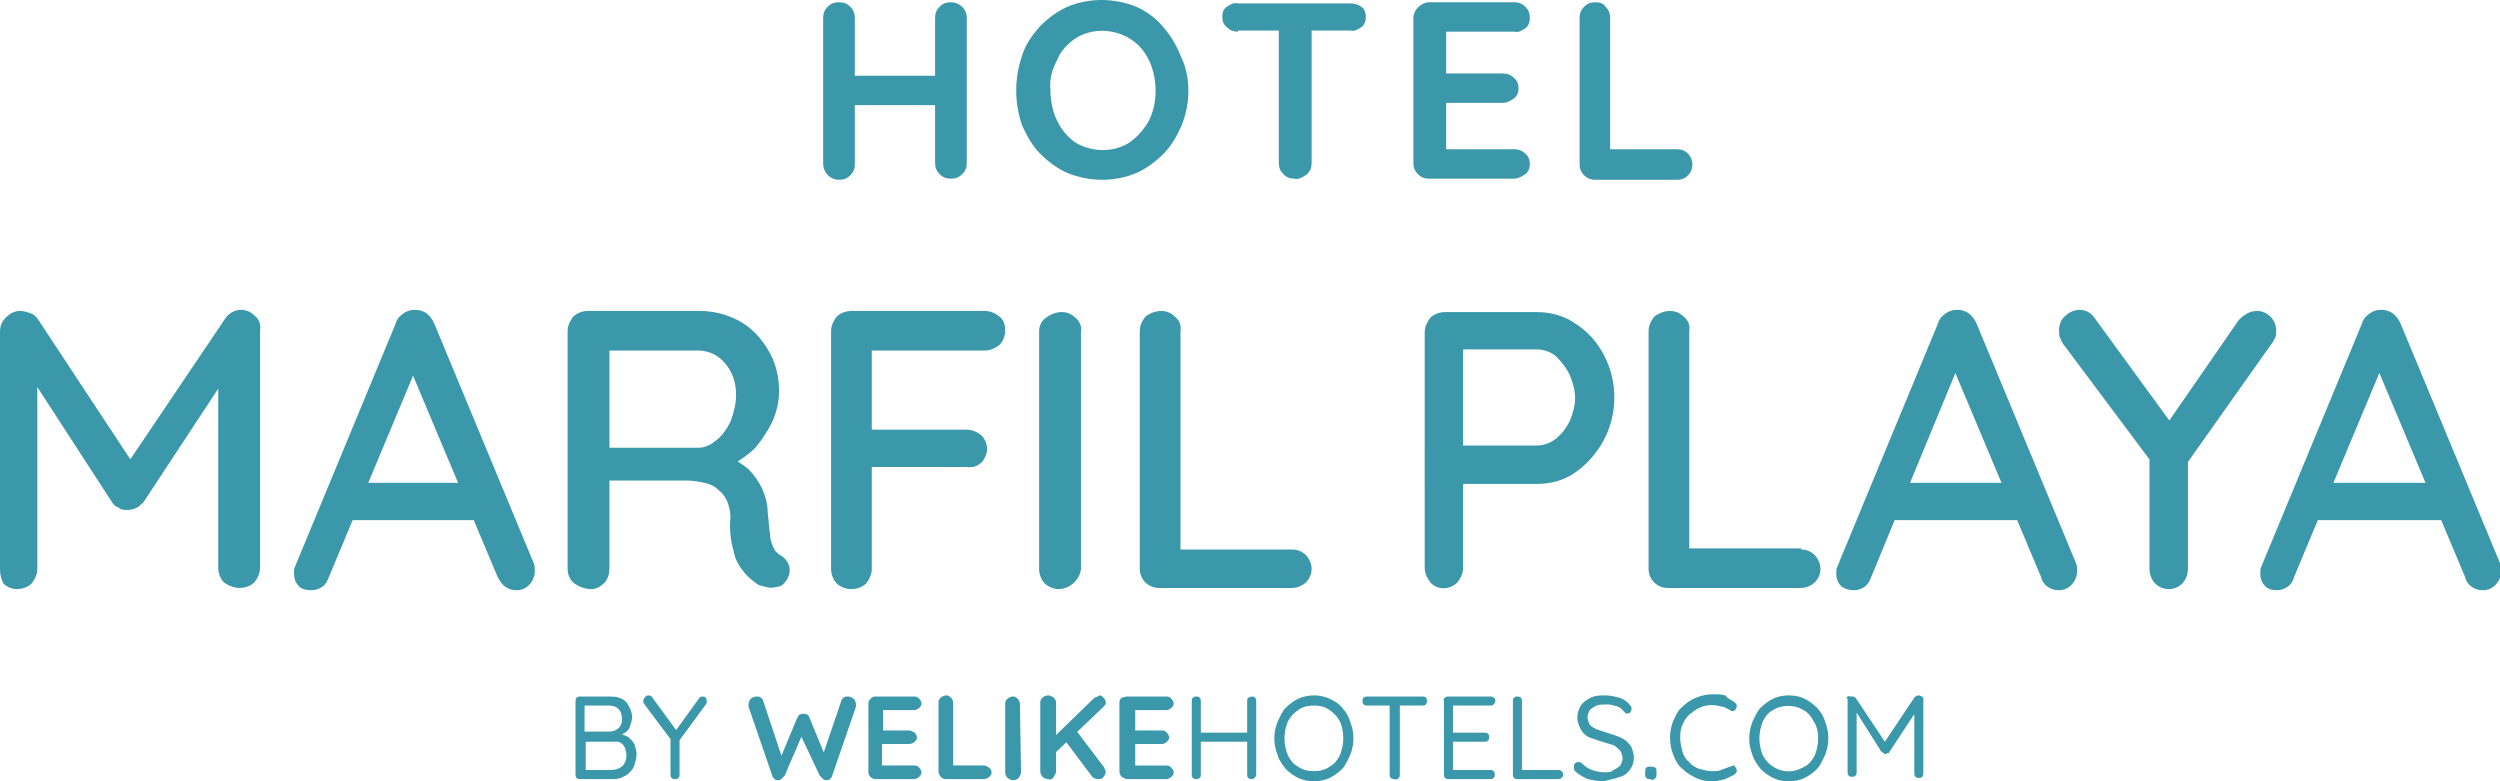 <?xml version="1.0" encoding="utf-8"?>
<!-- Generator: Adobe Illustrator 26.0.3, SVG Export Plug-In . SVG Version: 6.00 Build 0)  -->
<svg version="1.1" id="Capa_1" xmlns="http://www.w3.org/2000/svg" xmlns:xlink="http://www.w3.org/1999/xlink" x="0px" y="0px"
	 width="221.1px" height="69.1px" viewBox="0 0 221.1 69.1" style="enable-background:new 0 0 221.1 69.1;" xml:space="preserve">
<style type="text/css">
	.st0{fill:#3A98AA;}
</style>
<path class="st0" d="M1.8,27.5c0.3,0,0.6,0.1,0.9,0.2c0.3,0.1,0.5,0.3,0.7,0.6l8.9,13.5l-1.5-0.1l9.1-13.5c0.3-0.5,0.9-0.8,1.4-0.8
	c0.5,0,0.9,0.2,1.2,0.5c0.4,0.3,0.6,0.8,0.5,1.3v21c0,0.5-0.2,0.9-0.5,1.3c-0.3,0.3-0.8,0.5-1.3,0.5c-0.5,0-1-0.2-1.4-0.5
	c-0.3-0.3-0.5-0.8-0.5-1.3V32.5l1.1,0.2l-7.7,11.7c-0.2,0.2-0.4,0.4-0.6,0.5c-0.2,0.1-0.5,0.2-0.8,0.2c-0.3,0-0.6,0-0.8-0.2
	c-0.3-0.1-0.5-0.3-0.6-0.5L2.5,33l0.8-1.4v18.7c0,0.5-0.2,0.9-0.5,1.3c-0.3,0.3-0.8,0.5-1.3,0.5c-0.5,0-0.9-0.2-1.2-0.5
	C0.1,51.2,0,50.8,0,50.3v-21c0-0.5,0.2-0.9,0.5-1.2C0.9,27.7,1.3,27.5,1.8,27.5z"/>
<path class="st0" d="M37,32.1L29.1,51c-0.1,0.3-0.3,0.7-0.6,0.9c-0.3,0.2-0.6,0.3-1,0.3c-0.4,0-0.9-0.1-1.1-0.4
	c-0.3-0.3-0.4-0.7-0.4-1.1c0-0.2,0-0.4,0.1-0.6L35,28.6c0.1-0.4,0.4-0.7,0.7-0.9c0.3-0.2,0.6-0.3,1-0.3c0.4,0,0.7,0.1,1,0.3
	c0.3,0.2,0.5,0.5,0.7,0.9l8.8,21.2c0.1,0.2,0.1,0.5,0.1,0.7c0,0.9-0.7,1.7-1.6,1.7c0,0,0,0,0,0l0,0c-0.4,0-0.7-0.1-1-0.3
	c-0.3-0.2-0.5-0.5-0.7-0.9l-7.9-18.8L37,32.1z M30.5,46l1.6-3.3H42l0.6,3.3H30.5z"/>
<path class="st0" d="M52.3,52.1c-0.5,0-1.1-0.2-1.5-0.5c-0.4-0.3-0.6-0.8-0.6-1.3v-21c0-0.5,0.2-0.9,0.5-1.3
	c0.3-0.3,0.8-0.5,1.3-0.5h9.9c1.2,0,2.4,0.3,3.5,0.9c1.1,0.6,1.9,1.5,2.5,2.5c0.7,1.1,1,2.4,1,3.7c0,0.9-0.2,1.8-0.6,2.7
	c-0.4,0.8-0.9,1.6-1.5,2.3c-0.6,0.6-1.3,1.1-2.1,1.5l-0.4-0.7c0.7,0.2,1.3,0.6,1.9,1.1c0.5,0.5,0.9,1.1,1.2,1.7
	c0.3,0.7,0.5,1.4,0.5,2.2c0.1,0.7,0.1,1.3,0.2,1.8c0,0.4,0.1,0.8,0.3,1.2c0.1,0.3,0.3,0.5,0.6,0.7c0.4,0.2,0.7,0.6,0.8,1
	c0.1,0.4,0,0.9-0.3,1.3c-0.2,0.3-0.5,0.5-0.8,0.5c-0.3,0.1-0.7,0.1-1,0c-0.3-0.1-0.6-0.1-0.8-0.3c-0.4-0.3-0.8-0.6-1.1-1
	c-0.4-0.5-0.8-1.1-0.9-1.8c-0.3-1-0.4-2-0.3-3c0-0.5-0.1-1-0.3-1.5c-0.2-0.4-0.4-0.7-0.8-1c-0.3-0.3-0.7-0.5-1.2-0.6
	c-0.5-0.1-1-0.2-1.5-0.2h-7.4l0.5-0.7v8.4c0,0.5-0.1,0.9-0.4,1.3C53.1,51.9,52.7,52.1,52.3,52.1z M53.4,39.6h8.4
	c0.6,0,1.1-0.3,1.6-0.7c0.5-0.4,0.9-1,1.2-1.6c0.3-0.8,0.5-1.6,0.5-2.4c0-1-0.3-2-1-2.8c-0.6-0.7-1.4-1.1-2.4-1.1h-8.2l0.4-0.9v10.2
	L53.4,39.6z"/>
<path class="st0" d="M75.3,52.1c-0.5,0-1-0.2-1.3-0.5c-0.3-0.3-0.5-0.8-0.5-1.3v-21c0-0.5,0.2-0.9,0.5-1.3c0.3-0.3,0.8-0.5,1.3-0.5
	h11.8c0.5,0,0.9,0.2,1.3,0.5c0.4,0.3,0.5,0.8,0.5,1.3c0,0.4-0.2,0.9-0.5,1.2C88,30.8,87.6,31,87.1,31H76.9l0.2-0.3v7.8L76.9,38h8.6
	c0.5,0,0.9,0.2,1.3,0.5c0.3,0.3,0.5,0.8,0.5,1.2c0,0.4-0.2,0.9-0.5,1.2c-0.3,0.3-0.8,0.5-1.3,0.4h-8.7l0.3-0.3v9.3
	c0,0.5-0.2,0.9-0.5,1.3C76.3,51.9,75.8,52.1,75.3,52.1z"/>
<path class="st0" d="M95.6,50.3c-0.1,1-1,1.8-2,1.8c0,0,0,0,0,0c-0.4,0-0.9-0.2-1.2-0.5c-0.3-0.3-0.5-0.8-0.5-1.3v-21
	c0-0.5,0.2-0.9,0.6-1.2c0.4-0.3,0.9-0.5,1.4-0.5c0.5,0,0.9,0.2,1.2,0.5c0.4,0.3,0.6,0.8,0.5,1.3L95.6,50.3z"/>
<path class="st0" d="M114.3,48.6c0.5,0,0.9,0.2,1.2,0.5c0.3,0.3,0.5,0.8,0.5,1.2c0,0.5-0.2,0.9-0.5,1.2c-0.3,0.3-0.8,0.5-1.2,0.5
	h-11.8c-0.9,0-1.7-0.7-1.7-1.7c0,0,0,0,0,0v-21c0-0.5,0.2-0.9,0.5-1.3c0.4-0.3,0.9-0.5,1.4-0.5c0.5,0,0.9,0.2,1.2,0.5
	c0.4,0.3,0.6,0.8,0.5,1.3v19.9l-0.7-0.6H114.3z"/>
<path class="st0" d="M135.9,27.6c1.2,0,2.4,0.3,3.4,1c1.1,0.7,1.9,1.6,2.5,2.7c1.3,2.4,1.3,5.3,0,7.7c-0.6,1.1-1.5,2.1-2.5,2.8
	c-1,0.7-2.2,1-3.4,1h-6.8l0.3-0.6v8c0,0.5-0.2,0.9-0.5,1.3c-0.7,0.7-1.8,0.7-2.4,0c-0.3-0.4-0.5-0.8-0.5-1.3V29.4
	c0-0.5,0.2-0.9,0.5-1.3c0.3-0.3,0.8-0.5,1.3-0.5H135.9z M135.9,39.4c0.6,0,1.2-0.2,1.7-0.6c0.5-0.4,0.9-0.9,1.2-1.5
	c0.3-0.7,0.5-1.4,0.5-2.1c0-0.7-0.2-1.4-0.5-2.1c-0.3-0.6-0.7-1.1-1.2-1.6c-0.5-0.4-1.1-0.6-1.7-0.6H129l0.4-0.5v9.5l-0.3-0.5
	L135.9,39.4z"/>
<path class="st0" d="M159.3,48.6c0.5,0,0.9,0.2,1.2,0.5c0.3,0.3,0.5,0.8,0.5,1.2c0,0.5-0.2,0.9-0.5,1.2c-0.3,0.3-0.8,0.5-1.2,0.5
	h-11.8c-0.9,0-1.7-0.7-1.7-1.7c0,0,0,0,0,0v-21c0-0.5,0.2-0.9,0.5-1.3c0.4-0.3,0.9-0.5,1.4-0.5c0.5,0,0.9,0.2,1.2,0.5
	c0.4,0.3,0.6,0.8,0.5,1.3v19.8l-0.7-0.6H159.3z"/>
<path class="st0" d="M173.3,32.1L165.5,51c-0.1,0.3-0.3,0.7-0.6,0.9c-0.3,0.2-0.6,0.3-0.9,0.3c-0.4,0-0.9-0.1-1.2-0.4
	c-0.3-0.3-0.4-0.7-0.4-1.1c0-0.2,0-0.4,0.1-0.6l8.9-21.5c0.1-0.4,0.4-0.7,0.7-0.9c0.3-0.2,0.6-0.3,1-0.3c0.4,0,0.7,0.1,1,0.3
	c0.3,0.2,0.5,0.5,0.7,0.9l8.8,21.2c0.1,0.2,0.1,0.5,0.1,0.7c0,0.9-0.7,1.7-1.6,1.7c0,0,0,0,0,0c-0.4,0-0.7-0.1-1-0.3
	c-0.3-0.2-0.5-0.5-0.6-0.9l-7.9-18.8L173.3,32.1z M166.9,46l1.6-3.3h9.9l0.6,3.3H166.9z"/>
<path class="st0" d="M199.6,27.5c1,0,1.8,0.9,1.7,1.9c0,0.2,0,0.3-0.1,0.5c-0.1,0.2-0.2,0.4-0.3,0.5l-8,11.3l0.6-2.1v10.7
	c0,1-0.7,1.8-1.7,1.8c0,0,0,0,0,0l0,0c-0.5,0-0.9-0.2-1.2-0.5c-0.3-0.3-0.5-0.8-0.5-1.3V39.9l0.2,1l-7.7-10.3
	c-0.2-0.2-0.3-0.5-0.4-0.7c-0.1-0.2-0.1-0.4-0.1-0.7c0-0.5,0.2-1,0.6-1.3c0.3-0.3,0.8-0.5,1.2-0.5c0.6,0,1.1,0.3,1.4,0.8l7,9.6
	l-0.8-0.1l6.5-9.4C198.5,27.8,199,27.5,199.6,27.5z"/>
<path class="st0" d="M210.8,32.1L202.9,51c-0.1,0.4-0.3,0.7-0.6,0.9c-0.3,0.2-0.6,0.3-0.9,0.3c-0.4,0-0.9-0.1-1.1-0.4
	c-0.3-0.3-0.4-0.7-0.4-1.1c0-0.2,0-0.4,0.1-0.6l8.9-21.5c0.1-0.4,0.4-0.7,0.7-0.9c0.3-0.2,0.6-0.3,1-0.3c0.4,0,0.7,0.1,1,0.3
	c0.3,0.2,0.5,0.5,0.7,0.9l8.8,21.2c0.1,0.2,0.1,0.5,0.1,0.7c0,0.9-0.7,1.7-1.6,1.7c0,0,0,0,0,0l0,0c-0.4,0-0.7-0.1-1-0.3
	c-0.3-0.2-0.5-0.5-0.6-0.9l-7.9-18.8L210.8,32.1z M204.3,46l1.6-3.3h9.9l0.6,3.3H204.3z"/>
<path class="st0" d="M54,61.6c0.5,0,1,0.1,1.4,0.5c0.3,0.4,0.5,0.9,0.5,1.3c0,0.3-0.1,0.6-0.2,0.9c-0.1,0.3-0.4,0.5-0.6,0.6
	c-0.3,0.2-0.7,0.2-1,0.2v-0.3c0.3,0,0.5,0,0.8,0.1c0.3,0.1,0.5,0.2,0.7,0.3c0.2,0.2,0.4,0.4,0.5,0.6c0.1,0.3,0.2,0.6,0.2,0.9
	c0,0.3-0.1,0.7-0.2,1c-0.1,0.3-0.3,0.5-0.5,0.7c-0.2,0.2-0.5,0.3-0.7,0.4c-0.3,0.1-0.5,0.1-0.8,0.1h-2.8c-0.1,0-0.2,0-0.3-0.1
	c-0.1-0.1-0.1-0.2-0.1-0.3V62c0-0.1,0-0.2,0.1-0.3c0.1-0.1,0.2-0.1,0.3-0.1L54,61.6z M53.9,62.4h-2.3l0.1-0.2v2.6l-0.1-0.1h2.3
	c0.6,0,1.1-0.4,1.1-1c0-0.1,0-0.1,0-0.2c0-0.3-0.1-0.6-0.3-0.8C54.5,62.5,54.2,62.4,53.9,62.4z M54,65.6h-2.3l0.1-0.1v2.7l-0.1-0.1
	H54c0.4,0,0.7-0.1,1-0.3c0.3-0.3,0.4-0.6,0.4-1c0-0.3-0.1-0.6-0.2-0.8c-0.1-0.2-0.3-0.3-0.5-0.4C54.4,65.6,54.2,65.6,54,65.6z"/>
<path class="st0" d="M62.1,61.6c0.1,0,0.2,0,0.3,0.1c0.1,0.1,0.1,0.2,0.1,0.3c0,0,0,0.1,0,0.1c0,0,0,0.1,0,0.1L60,65.6l0.1-0.5v3.4
	c0,0.1,0,0.2-0.1,0.3c-0.1,0.1-0.2,0.1-0.3,0.1c-0.1,0-0.2,0-0.3-0.1c-0.1-0.1-0.1-0.2-0.1-0.3v-3.3l0.1,0.3L57,62.3
	c0,0-0.1-0.1-0.1-0.2c0,0,0-0.1,0-0.2c0-0.1,0.1-0.2,0.2-0.3c0.1-0.1,0.2-0.1,0.3-0.1c0.1,0,0.3,0.1,0.3,0.2l2.2,3h-0.2l2.1-2.9
	C61.8,61.7,62,61.6,62.1,61.6z"/>
<path class="st0" d="M75,61.6c0.2,0,0.3,0.1,0.5,0.2c0.1,0.1,0.2,0.3,0.2,0.5c0,0.1,0,0.1,0,0.2l-2.1,6.1c0,0.1-0.1,0.2-0.2,0.3
	c-0.1,0.1-0.2,0.1-0.3,0.1c-0.1,0-0.2,0-0.3-0.1c-0.1-0.1-0.2-0.2-0.3-0.3L70.8,65l0.1,0.1l-1.5,3.5c-0.1,0.1-0.2,0.2-0.3,0.3
	c-0.1,0.1-0.2,0.1-0.3,0.1c-0.1,0-0.2,0-0.3-0.1c-0.1-0.1-0.2-0.2-0.2-0.3l-2.1-6.1c0-0.1,0-0.1,0-0.2c0-0.2,0.1-0.4,0.2-0.5
	c0.1-0.1,0.3-0.2,0.5-0.2c0.1,0,0.3,0,0.4,0.1c0.1,0.1,0.2,0.2,0.2,0.3l1.7,5.1h-0.2l1.5-3.6c0.1-0.1,0.1-0.2,0.2-0.3
	c0.2-0.1,0.5-0.1,0.7,0c0.1,0.1,0.2,0.2,0.2,0.3l1.4,3.4L72.7,67l1.7-5c0-0.1,0.1-0.2,0.2-0.3C74.7,61.6,74.9,61.6,75,61.6z"/>
<path class="st0" d="M77.4,61.6h3.5c0.2,0,0.3,0.1,0.4,0.2c0.1,0.1,0.2,0.3,0.2,0.4c0,0.2-0.1,0.3-0.2,0.4c-0.1,0.1-0.3,0.2-0.4,0.2
	H78l0.1-0.2v2.1L78,64.6h2.4c0.2,0,0.3,0.1,0.5,0.2c0.1,0.1,0.2,0.3,0.2,0.4c0,0.2-0.1,0.3-0.2,0.4c-0.1,0.1-0.3,0.2-0.5,0.2H78
	v-0.1v2.1L78,67.7h2.9c0.2,0,0.3,0.1,0.4,0.2c0.1,0.1,0.2,0.3,0.2,0.4c0,0.2-0.1,0.3-0.2,0.4c-0.1,0.1-0.3,0.2-0.4,0.2h-3.5
	c-0.3,0-0.6-0.3-0.6-0.6c0,0,0,0,0,0v-6.1c0-0.2,0.1-0.3,0.2-0.4C77.1,61.7,77.2,61.6,77.4,61.6z"/>
<path class="st0" d="M87,67.7c0.2,0,0.3,0.1,0.5,0.2c0.1,0.1,0.2,0.3,0.2,0.4c0,0.2-0.1,0.3-0.2,0.4c-0.1,0.1-0.3,0.2-0.5,0.2h-3.4
	c-0.2,0-0.3-0.1-0.4-0.2c-0.1-0.1-0.2-0.3-0.2-0.5v-6.1c0-0.2,0.1-0.3,0.2-0.4c0.1-0.1,0.3-0.2,0.5-0.2c0.2,0,0.3,0.1,0.4,0.2
	c0.1,0.1,0.2,0.3,0.2,0.4v5.7L84,67.7L87,67.7z"/>
<path class="st0" d="M90.3,68.3c0,0.2-0.1,0.3-0.2,0.5c-0.1,0.1-0.3,0.2-0.5,0.2c-0.2,0-0.3-0.1-0.5-0.2c-0.1-0.1-0.2-0.3-0.2-0.5
	v-6.1c0-0.2,0.1-0.3,0.2-0.4c0.1-0.1,0.3-0.2,0.5-0.2c0.2,0,0.3,0.1,0.4,0.2c0.1,0.1,0.2,0.3,0.2,0.4L90.3,68.3z"/>
<path class="st0" d="M92.7,68.9c-0.2,0-0.4-0.1-0.5-0.2c-0.1-0.1-0.2-0.3-0.2-0.5v-6.1c0-0.2,0.1-0.3,0.2-0.4
	c0.1-0.1,0.3-0.2,0.5-0.2c0.2,0,0.3,0.1,0.5,0.2c0.1,0.1,0.2,0.3,0.2,0.4v6.1c0,0.2-0.1,0.3-0.2,0.5C93.1,68.9,92.9,69,92.7,68.9z
	 M97.2,61.5c0.2,0,0.3,0.1,0.4,0.2c0.1,0.1,0.2,0.3,0.2,0.4c0,0.2-0.1,0.3-0.2,0.4l-4.4,4.2v-1.5l3.6-3.5
	C96.9,61.7,97.1,61.6,97.2,61.5z M97.1,68.9c-0.2,0-0.4-0.1-0.5-0.2l-2.4-3.2l0.9-1l2.5,3.3c0.1,0.1,0.1,0.3,0.2,0.4
	c0,0.2-0.1,0.4-0.2,0.5C97.5,68.9,97.3,68.9,97.1,68.9z"/>
<path class="st0" d="M99.7,61.6h3.5c0.2,0,0.3,0.1,0.4,0.2c0.1,0.1,0.2,0.3,0.2,0.4c0,0.2-0.1,0.3-0.2,0.4c-0.1,0.1-0.3,0.2-0.4,0.2
	h-2.9l0.1-0.2v2.1l-0.1-0.1h2.5c0.2,0,0.3,0.1,0.4,0.2c0.1,0.1,0.2,0.3,0.2,0.4c0,0.2-0.1,0.3-0.2,0.4c-0.1,0.1-0.3,0.2-0.4,0.2
	h-2.4v-0.1v2.1l-0.1-0.1h2.9c0.2,0,0.3,0.1,0.4,0.2c0.1,0.1,0.2,0.3,0.2,0.4c0,0.2-0.1,0.3-0.2,0.4c-0.1,0.1-0.3,0.2-0.4,0.2h-3.5
	c-0.2,0-0.3-0.1-0.5-0.2c-0.1-0.1-0.2-0.3-0.2-0.5v-6.1c0-0.2,0.1-0.3,0.2-0.4C99.3,61.7,99.5,61.6,99.7,61.6z"/>
<path class="st0" d="M105.8,61.6c0.1,0,0.2,0,0.3,0.1c0.1,0.1,0.1,0.2,0.1,0.3v6.5c0,0.1,0,0.2-0.1,0.3c-0.1,0.1-0.2,0.1-0.3,0.1
	c-0.1,0-0.2,0-0.3-0.1c-0.1-0.1-0.1-0.2-0.1-0.3V62c0-0.1,0-0.2,0.1-0.3C105.6,61.6,105.7,61.6,105.8,61.6z M105.8,64.8h4.9v0.8
	h-4.9L105.8,64.8z M110.7,61.6c0.1,0,0.2,0,0.3,0.1c0.1,0.1,0.1,0.2,0.1,0.3v6.5c0,0.2-0.2,0.4-0.4,0.4c0,0,0,0,0,0
	c-0.1,0-0.2,0-0.3-0.1c-0.1-0.1-0.1-0.2-0.1-0.3V62c0-0.1,0-0.2,0.1-0.3C110.5,61.7,110.6,61.6,110.7,61.6L110.7,61.6z"/>
<path class="st0" d="M119.7,65.3c0,0.5-0.1,1-0.3,1.5c-0.2,0.4-0.4,0.9-0.7,1.2c-0.3,0.3-0.7,0.6-1.1,0.8c-0.9,0.4-1.9,0.4-2.8,0
	c-0.4-0.2-0.8-0.5-1.1-0.8c-0.3-0.4-0.6-0.8-0.7-1.2c-0.2-0.5-0.3-1-0.3-1.5c0-0.5,0.1-1,0.3-1.5c0.2-0.4,0.4-0.9,0.7-1.2
	c0.3-0.3,0.7-0.6,1.1-0.8c0.9-0.4,1.9-0.4,2.8,0c0.4,0.2,0.8,0.4,1.1,0.8c0.3,0.3,0.6,0.8,0.7,1.2C119.6,64.3,119.7,64.8,119.7,65.3
	z M118.8,65.3c0-0.5-0.1-1.1-0.3-1.5c-0.2-0.4-0.5-0.7-0.9-1c-0.4-0.3-0.9-0.4-1.4-0.4c-0.5,0-1,0.1-1.4,0.4c-0.4,0.3-0.7,0.6-0.9,1
	c-0.4,1-0.4,2,0,3c0.2,0.4,0.5,0.8,0.9,1c0.4,0.3,0.9,0.4,1.4,0.4c0.5,0,1-0.1,1.4-0.4c0.4-0.2,0.7-0.6,0.9-1
	C118.7,66.3,118.8,65.8,118.8,65.3z"/>
<path class="st0" d="M120.9,62.4c-0.1,0-0.2,0-0.3-0.1c-0.1-0.1-0.1-0.2-0.1-0.3c0-0.1,0-0.2,0.1-0.3c0.1-0.1,0.2-0.1,0.3-0.1h4.9
	c0.1,0,0.2,0,0.3,0.1c0.1,0.1,0.1,0.2,0.1,0.3c0,0.1,0,0.2-0.1,0.3c-0.1,0.1-0.2,0.1-0.3,0.1H120.9z M123.3,68.9
	c-0.1,0-0.2,0-0.3-0.1c-0.1-0.1-0.1-0.2-0.1-0.3V62h0.9v6.5c0,0.1,0,0.2-0.1,0.3C123.6,68.9,123.5,69,123.3,68.9z"/>
<path class="st0" d="M128.1,61.6h3.7c0.1,0,0.2,0,0.3,0.1c0.2,0.1,0.2,0.4,0,0.6c0,0,0,0,0,0c-0.1,0.1-0.2,0.1-0.3,0.1h-3.4l0.1-0.2
	v2.7l-0.1-0.1h2.9c0.1,0,0.2,0,0.3,0.1c0.1,0.1,0.1,0.2,0.1,0.3c0,0.1,0,0.2-0.1,0.3c-0.1,0.1-0.2,0.1-0.3,0.1h-2.9l0.1-0.1v2.7
	l-0.1-0.1h3.4c0.1,0,0.2,0,0.3,0.1c0.1,0.1,0.1,0.2,0.1,0.3c0,0.1,0,0.2-0.1,0.3c-0.1,0.1-0.2,0.1-0.3,0.1h-3.7
	c-0.1,0-0.2,0-0.3-0.1c-0.1-0.1-0.1-0.2-0.1-0.3V62C127.6,61.8,127.8,61.6,128.1,61.6C128,61.6,128.1,61.6,128.1,61.6z"/>
<path class="st0" d="M137.8,68.1c0.1,0,0.2,0,0.3,0.1c0.2,0.2,0.2,0.4,0,0.6c-0.1,0.1-0.2,0.1-0.3,0.1h-3.6c-0.1,0-0.2,0-0.3-0.1
	c-0.1-0.1-0.1-0.2-0.1-0.3V62c0-0.1,0-0.2,0.1-0.3c0.1-0.1,0.2-0.1,0.3-0.1c0.1,0,0.2,0,0.3,0.1c0.1,0.1,0.1,0.2,0.1,0.3v6.3
	l-0.2-0.2H137.8z"/>
<path class="st0" d="M141.8,69.1c-0.5,0-0.9-0.1-1.4-0.2c-0.4-0.2-0.8-0.4-1.1-0.7c0,0-0.1-0.1-0.1-0.2c0-0.1,0-0.1,0-0.2
	c0-0.1,0-0.2,0.1-0.3c0.1-0.1,0.2-0.1,0.3-0.1c0.1,0,0.2,0,0.3,0.1c0.3,0.3,0.6,0.5,0.9,0.6c0.3,0.1,0.7,0.2,1.1,0.2
	c0.3,0,0.6,0,0.8-0.2c0.2-0.1,0.4-0.2,0.6-0.4c0.1-0.2,0.2-0.4,0.2-0.6c0-0.3-0.1-0.5-0.2-0.7c-0.2-0.2-0.4-0.4-0.6-0.5
	c-0.3-0.1-0.7-0.2-1-0.3c-0.3-0.1-0.6-0.2-0.9-0.3c-0.3-0.1-0.5-0.2-0.7-0.4c-0.2-0.2-0.3-0.4-0.4-0.6c-0.1-0.3-0.2-0.5-0.2-0.8
	c0-0.4,0.1-0.7,0.3-1.1c0.2-0.3,0.5-0.5,0.9-0.7c0.4-0.2,0.8-0.2,1.3-0.2c0.4,0,0.8,0.1,1.2,0.2c0.3,0.1,0.7,0.3,0.9,0.6
	c0.1,0.1,0.2,0.2,0.2,0.4c0,0.1-0.1,0.2-0.1,0.3c-0.1,0.1-0.2,0.1-0.3,0.1c-0.1,0-0.2,0-0.2-0.1c-0.1-0.1-0.3-0.3-0.4-0.4
	c-0.2-0.1-0.4-0.2-0.6-0.2c-0.2-0.1-0.4-0.1-0.6-0.1c-0.3,0-0.6,0-0.9,0.1c-0.2,0.1-0.4,0.2-0.6,0.4c-0.1,0.2-0.2,0.4-0.2,0.6
	c0,0.2,0.1,0.5,0.2,0.7c0.2,0.2,0.4,0.3,0.6,0.4c0.3,0.1,0.6,0.2,0.9,0.3c0.3,0.1,0.7,0.2,0.9,0.3c0.3,0.1,0.5,0.2,0.8,0.4
	c0.2,0.2,0.4,0.4,0.5,0.6c0.1,0.3,0.2,0.6,0.2,0.9c0,0.4-0.1,0.7-0.3,1c-0.2,0.3-0.5,0.6-0.9,0.7C142.7,68.9,142.2,69,141.8,69.1z"
	/>
<path class="st0" d="M145.9,68.9c-0.1,0-0.2,0-0.3-0.1c-0.1-0.1-0.1-0.2-0.1-0.3v-0.2c0-0.1,0-0.3,0.1-0.4c0.1-0.1,0.2-0.1,0.3-0.1
	h0.1c0.1,0,0.3,0,0.4,0.1c0.1,0.1,0.1,0.2,0.1,0.4v0.2c0,0.1,0,0.3-0.1,0.3C146.3,69,146.1,69,145.9,68.9L145.9,68.9z"/>
<path class="st0" d="M153.4,62.1c0.1,0.1,0.2,0.2,0.2,0.3c0,0.1,0,0.2-0.1,0.3c0,0.1-0.1,0.1-0.2,0.2c-0.1,0-0.2,0-0.3-0.1
	c-0.2-0.1-0.5-0.3-0.7-0.3c-0.7-0.2-1.4-0.2-2,0.1c-0.3,0.1-0.6,0.4-0.9,0.6c-0.3,0.3-0.5,0.6-0.6,0.9c-0.2,0.4-0.2,0.8-0.2,1.2
	c0,0.4,0.1,0.8,0.2,1.2c0.1,0.3,0.3,0.7,0.6,0.9c0.2,0.3,0.6,0.5,0.9,0.6c0.4,0.1,0.7,0.2,1.1,0.2c0.3,0,0.6,0,0.8-0.1
	c0.3-0.1,0.5-0.2,0.8-0.3c0.1,0,0.2-0.1,0.3-0.1c0.1,0,0.2,0.1,0.2,0.2c0.1,0.1,0.1,0.2,0.1,0.3c0,0.1-0.1,0.2-0.2,0.3
	c-0.2,0.1-0.4,0.2-0.6,0.3c-0.2,0.1-0.5,0.2-0.7,0.2c-0.2,0.1-0.5,0.1-0.7,0.1c-0.5,0-1-0.1-1.4-0.3c-0.4-0.2-0.8-0.4-1.2-0.8
	c-0.4-0.3-0.6-0.7-0.8-1.2c-0.2-0.5-0.3-1-0.3-1.6c0-0.5,0.1-1,0.3-1.5c0.2-0.4,0.4-0.9,0.8-1.2c0.3-0.3,0.7-0.6,1.2-0.8
	c0.5-0.2,1-0.3,1.5-0.3c0.4,0,0.7,0,1.1,0.1C152.8,61.8,153.1,61.9,153.4,62.1z"/>
<path class="st0" d="M161.7,65.3c0,0.5-0.1,1-0.3,1.5c-0.2,0.4-0.4,0.9-0.7,1.2c-0.3,0.3-0.7,0.6-1.1,0.8c-0.4,0.2-0.9,0.3-1.4,0.3
	c-0.5,0-1-0.1-1.4-0.3c-0.4-0.2-0.8-0.5-1.1-0.8c-0.3-0.4-0.6-0.8-0.7-1.2c-0.2-0.5-0.3-1-0.3-1.5c0-0.5,0.1-1,0.3-1.5
	c0.2-0.4,0.4-0.9,0.7-1.2c0.3-0.3,0.7-0.6,1.1-0.8c0.4-0.2,0.9-0.3,1.4-0.3c0.5,0,1,0.1,1.4,0.3c0.4,0.2,0.8,0.5,1.1,0.8
	c0.3,0.3,0.6,0.8,0.7,1.2C161.6,64.3,161.7,64.8,161.7,65.3z M160.8,65.3c0-0.5-0.1-1.1-0.4-1.5c-0.2-0.4-0.5-0.8-0.9-1
	c-0.8-0.5-1.9-0.5-2.7,0c-0.4,0.2-0.7,0.6-0.9,1c-0.4,1-0.4,2,0,3c0.7,1.3,2.2,1.8,3.5,1.1c0.1,0,0.1-0.1,0.2-0.1
	c0.4-0.2,0.7-0.6,0.9-1C160.7,66.3,160.8,65.8,160.8,65.3z"/>
<path class="st0" d="M163.7,61.6c0.1,0,0.1,0,0.2,0c0.1,0,0.1,0.1,0.2,0.1l2.8,4.2h-0.4l2.8-4.2c0.1-0.1,0.2-0.2,0.4-0.2
	c0.1,0,0.2,0.1,0.3,0.1c0.1,0.1,0.1,0.2,0.1,0.3v6.5c0,0.1,0,0.2-0.1,0.3c-0.1,0.1-0.2,0.1-0.3,0.1c-0.1,0-0.2,0-0.3-0.1
	c-0.1-0.1-0.1-0.2-0.1-0.3v-5.7h0.3l-2.5,3.8c0,0.1-0.1,0.1-0.1,0.1c-0.1,0-0.1,0-0.2,0.1c-0.1,0-0.1,0-0.2-0.1
	c-0.1,0-0.1-0.1-0.2-0.1l-2.4-3.8l0.2-0.3v5.9c0,0.1,0,0.2-0.1,0.3c-0.1,0.1-0.2,0.1-0.3,0.1c-0.1,0-0.2,0-0.3-0.1
	c-0.1-0.1-0.1-0.2-0.1-0.3v-6.5C163.2,61.7,163.4,61.5,163.7,61.6L163.7,61.6z"/>
<path class="st0" d="M74.2,0.2c0.4,0,0.7,0.1,1,0.4c0.3,0.3,0.4,0.6,0.4,1v12.9c0,0.4-0.1,0.7-0.4,1c-0.3,0.3-0.6,0.4-1,0.4
	c-0.7,0-1.3-0.5-1.4-1.3c0,0,0-0.1,0-0.1V1.6c0-0.4,0.1-0.7,0.4-1C73.5,0.3,73.8,0.2,74.2,0.2z M74.1,6.7h9.9v2.6h-9.9V6.7z
	 M84.1,0.2c0.7,0,1.3,0.5,1.4,1.2c0,0,0,0.1,0,0.1v12.9c0,0.4-0.1,0.7-0.4,1c-0.3,0.3-0.6,0.4-1,0.4c-0.4,0-0.7-0.1-1-0.4
	c-0.3-0.3-0.4-0.6-0.4-1V1.6c0-0.4,0.1-0.7,0.4-1C83.4,0.3,83.7,0.2,84.1,0.2z"/>
<path class="st0" d="M105.1,8c0,1.1-0.2,2.1-0.6,3.1c-0.4,0.9-0.9,1.8-1.6,2.5c-0.7,0.7-1.5,1.3-2.4,1.7c-1.9,0.8-4.1,0.8-6.1,0
	c-0.9-0.4-1.7-1-2.4-1.7c-0.7-0.7-1.2-1.6-1.6-2.5c-0.7-2-0.7-4.2,0-6.2c0.3-1,0.9-1.8,1.6-2.6c0.7-0.7,1.5-1.3,2.4-1.7
	c1.9-0.8,4.1-0.8,6.1,0c0.9,0.4,1.7,1,2.3,1.7c0.7,0.8,1.2,1.6,1.6,2.6C104.9,5.9,105.1,7,105.1,8z M102.2,8c0-0.9-0.2-1.9-0.6-2.7
	c-0.4-0.8-0.9-1.4-1.7-1.9c-1.5-0.9-3.4-0.9-4.8,0c-0.7,0.5-1.3,1.1-1.6,1.9C93,6.2,92.8,7.1,92.9,8c0,0.9,0.2,1.9,0.6,2.7
	c0.4,0.8,0.9,1.4,1.6,1.9c1.5,0.9,3.4,0.9,4.8,0c0.7-0.5,1.3-1.2,1.7-1.9C102,9.9,102.2,9,102.2,8z"/>
<path class="st0" d="M109.5,2.8c-0.4,0-0.7-0.1-1-0.4c-0.3-0.2-0.4-0.6-0.4-0.9c0-0.4,0.1-0.7,0.4-0.9c0.3-0.2,0.6-0.4,1-0.3h9.9
	c0.4,0,0.7,0.1,1,0.3c0.3,0.2,0.4,0.6,0.4,0.9c0,0.3-0.1,0.7-0.4,0.9c-0.3,0.2-0.6,0.4-1,0.3H109.5z M114.5,15.8
	c-0.4,0-0.7-0.1-1-0.4c-0.3-0.3-0.4-0.6-0.4-1V1.5h2.9v12.9c0,0.4-0.1,0.7-0.4,1C115.2,15.7,114.8,15.9,114.5,15.8L114.5,15.8z"/>
<path class="st0" d="M126.4,0.2h7.5c0.4,0,0.7,0.1,1,0.4c0.3,0.3,0.4,0.6,0.4,1c0,0.3-0.1,0.7-0.4,0.9c-0.3,0.2-0.6,0.4-1,0.3h-6.2
	l0.2-0.4v4.3l-0.2-0.2h5.2c0.4,0,0.7,0.1,1,0.4c0.3,0.2,0.4,0.6,0.4,0.9c0,0.3-0.1,0.7-0.4,0.9c-0.3,0.2-0.6,0.4-1,0.4h-5.1l0.1-0.2
	v4.5l-0.2-0.2h6.2c0.4,0,0.7,0.1,1,0.4c0.3,0.2,0.4,0.6,0.4,0.9c0,0.3-0.1,0.7-0.4,0.9c-0.3,0.2-0.6,0.4-1,0.4h-7.5
	c-0.4,0-0.7-0.1-1-0.4c-0.3-0.3-0.4-0.6-0.4-1V1.6c0-0.7,0.6-1.3,1.3-1.4C126.3,0.2,126.3,0.2,126.4,0.2L126.4,0.2z"/>
<path class="st0" d="M148.3,13.2c0.4,0,0.7,0.1,1,0.4c0.5,0.5,0.5,1.4,0,1.9c0,0,0,0,0,0c-0.3,0.3-0.6,0.4-1,0.4h-7.2
	c-0.4,0-0.7-0.1-1-0.4c-0.3-0.3-0.4-0.6-0.4-1V1.6c0-0.4,0.1-0.7,0.4-1c0.3-0.3,0.6-0.4,1-0.4c0.4,0,0.7,0.1,0.9,0.4
	c0.3,0.3,0.4,0.6,0.4,1v12l-0.5-0.4L148.3,13.2z"/>
</svg>
